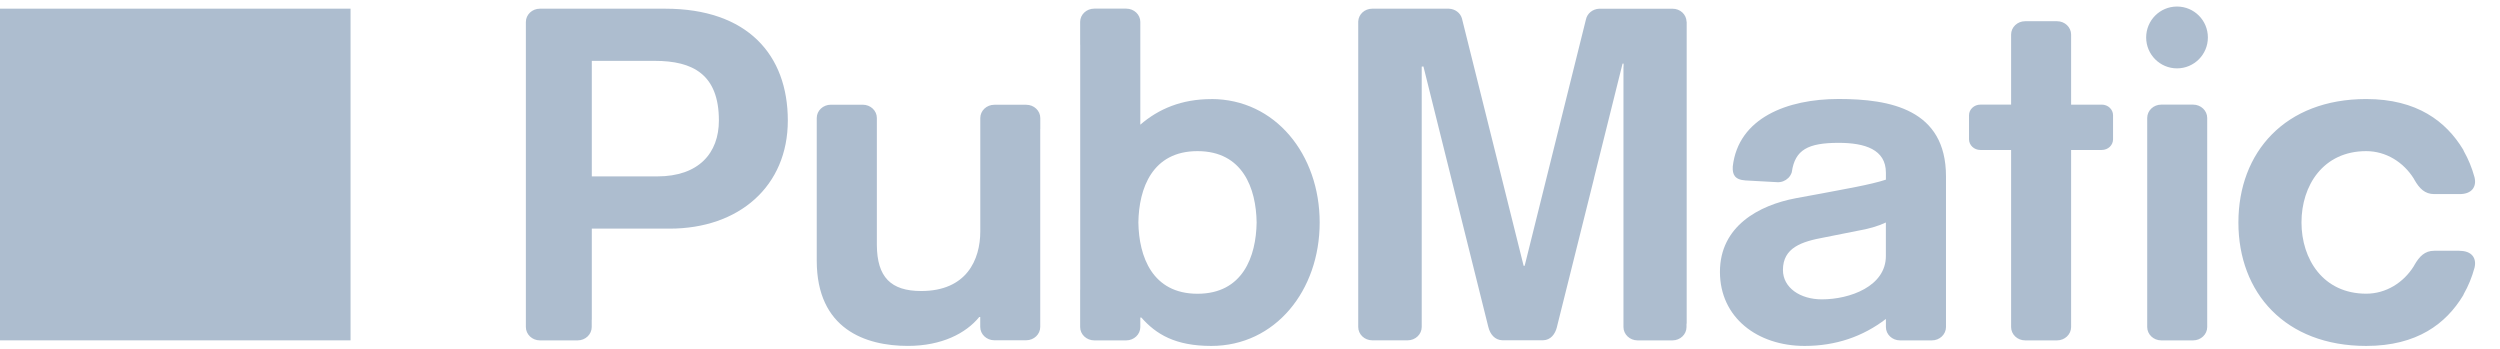 <svg width="86" height="12" viewBox="0 0 86 12" fill="none" xmlns="http://www.w3.org/2000/svg">
<g clip-path="url(#clip0_24334_45104)">
<path d="M22.883 0.299H18.573C18.306 0.299 18.09 0.503 18.09 0.756V11.25C18.09 11.503 18.306 11.709 18.573 11.709H19.872C20.139 11.709 20.355 11.503 20.355 11.25V10.999H20.358V7.865H23.036C25.425 7.865 27.101 6.406 27.101 4.146C27.101 1.886 25.713 0.299 22.883 0.299ZM22.612 6.068H20.358V2.094H22.528C23.832 2.094 24.73 2.558 24.73 4.144C24.73 5.266 24.036 6.068 22.612 6.068ZM35.786 4.437V4.061C35.786 3.808 35.57 3.604 35.303 3.604H34.205C33.938 3.604 33.722 3.808 33.722 4.061V4.437V7.959C33.722 8.938 33.248 10.011 31.69 10.011C30.645 10.011 30.17 9.534 30.164 8.427V4.059C30.164 3.806 29.947 3.602 29.679 3.602H28.581C28.314 3.602 28.096 3.806 28.096 4.059V4.24V8.967C28.096 11.322 29.773 11.899 31.23 11.899C32.398 11.899 33.229 11.465 33.686 10.905H33.72V11.227V11.246C33.72 11.499 33.938 11.705 34.203 11.705H35.301C35.569 11.705 35.784 11.499 35.784 11.246V11.227V4.437H35.786ZM41.668 3.409C40.65 3.409 39.856 3.745 39.227 4.289V1.54V0.754C39.227 0.501 39.01 0.297 38.742 0.297H37.642C37.375 0.297 37.157 0.501 37.157 0.754V1.54H37.159V9.964H37.157V11.25C37.157 11.503 37.375 11.709 37.642 11.709H38.742C39.01 11.709 39.227 11.503 39.227 11.25V10.923H39.262C39.77 11.499 40.43 11.9 41.668 11.9C43.871 11.9 45.397 9.993 45.397 7.654C45.397 5.315 43.871 3.407 41.668 3.407M41.194 10.105C39.636 10.105 39.178 8.823 39.16 7.652C39.178 6.482 39.634 5.199 41.194 5.199C42.754 5.199 43.211 6.482 43.228 7.652C43.211 8.823 42.754 10.105 41.194 10.105Z" fill="#ADBDCF"/>
<path d="M58.02 11.133H58.016V11.25C58.016 11.503 57.8 11.709 57.533 11.709H56.332C56.065 11.709 55.847 11.503 55.847 11.25V2.293H55.851V2.188H55.816L54.837 6.117H54.839L54.012 9.431L53.572 11.192L53.559 11.248C53.498 11.496 53.341 11.7 53.082 11.705H51.68C51.422 11.698 51.258 11.496 51.199 11.248L51.195 11.234L48.966 2.287L48.907 2.291V11.138V11.248C48.907 11.501 48.69 11.707 48.424 11.707H47.206C46.938 11.707 46.723 11.501 46.723 11.248V0.738C46.734 0.492 46.944 0.299 47.204 0.299H49.843C50.055 0.308 50.231 0.441 50.288 0.626L50.295 0.653C50.295 0.653 50.297 0.664 50.299 0.669L52.413 9.144H52.448L54.556 0.671C54.598 0.465 54.785 0.31 55.012 0.3H57.535C57.8 0.299 58.012 0.497 58.018 0.748L58.022 0.752V11.133H58.02ZM72.3 3.601H71.246V1.189C71.246 0.936 71.03 0.73 70.763 0.73H69.665C69.397 0.73 69.182 0.936 69.182 1.189V3.599H68.124C67.91 3.599 67.734 3.763 67.734 3.965V4.791C67.734 4.995 67.91 5.159 68.124 5.159H69.182V11.25C69.182 11.503 69.397 11.709 69.665 11.709H70.763C71.03 11.709 71.246 11.503 71.246 11.25V5.159H72.3C72.518 5.159 72.689 4.995 72.689 4.791V3.965C72.689 3.763 72.516 3.599 72.3 3.599M75.928 4.058C75.928 3.805 75.71 3.599 75.443 3.599H74.347C74.08 3.599 73.864 3.805 73.864 4.058V11.25C73.864 11.503 74.08 11.709 74.347 11.709H75.443C75.71 11.709 75.928 11.503 75.928 11.25V4.059V4.058ZM75.951 1.289C75.951 0.701 75.478 0.225 74.889 0.225C74.301 0.225 73.828 0.701 73.828 1.289C73.828 1.876 74.303 2.352 74.889 2.352C75.476 2.352 75.951 1.876 75.951 1.289ZM84.611 8.626H83.74C83.412 8.626 83.227 8.821 83.057 9.115L83.036 9.155C82.681 9.724 82.079 10.103 81.397 10.103C79.917 10.103 79.171 8.916 79.171 7.65C79.171 6.384 79.915 5.199 81.397 5.199C82.079 5.199 82.681 5.578 83.036 6.147L83.057 6.187C83.227 6.482 83.412 6.677 83.74 6.677H84.611C85.028 6.677 85.201 6.429 85.125 6.104L85.121 6.09C85.033 5.766 84.909 5.47 84.756 5.199L84.733 5.147C84.147 4.179 83.15 3.407 81.397 3.407C78.611 3.407 77.001 5.233 77.001 7.654C77.001 10.074 78.611 11.9 81.397 11.9C83.15 11.9 84.147 11.131 84.733 10.161L84.756 10.109C84.911 9.838 85.033 9.54 85.121 9.218L85.125 9.204C85.201 8.878 85.029 8.629 84.611 8.629M66.942 10.26V11.25C66.942 11.503 66.724 11.709 66.459 11.709H65.36C65.093 11.709 64.875 11.505 64.875 11.25V10.979C64.875 10.979 64.875 10.976 64.875 10.972C64.079 11.581 63.147 11.9 62.08 11.9C60.453 11.9 59.166 10.923 59.166 9.352C59.166 7.78 60.504 7.06 61.774 6.819L62.639 6.66C63.386 6.516 64.352 6.355 64.875 6.18V5.94C64.875 5.139 64.148 4.914 63.25 4.914C62.196 4.914 61.749 5.152 61.639 5.914V5.92C61.616 5.994 61.578 6.061 61.524 6.115L61.518 6.126H61.513C61.419 6.218 61.283 6.276 61.138 6.267L60.046 6.207C59.664 6.184 59.595 5.99 59.607 5.745V5.739C59.607 5.739 59.607 5.734 59.607 5.73V5.727C59.798 4.059 61.476 3.405 63.248 3.405C65.02 3.405 66.942 3.758 66.942 6.066V10.258V10.26ZM64.874 7.654C64.602 7.782 64.264 7.878 63.892 7.941L62.756 8.167C61.977 8.31 61.333 8.519 61.333 9.287C61.333 9.897 61.925 10.298 62.672 10.298C63.638 10.298 64.874 9.848 64.874 8.808V7.654Z" fill="#ADBDCF"/>
<path d="M12.059 0.298H-0.004V11.708H12.059V0.298Z" fill="#ADBDCF"/>
</g>
<defs>
<clipPath id="clip0_24334_45104">
<rect width="85.151" height="11.674" fill="white" transform="translate(-0.004 0.228)"/>
</clipPath>
</defs>
</svg>
